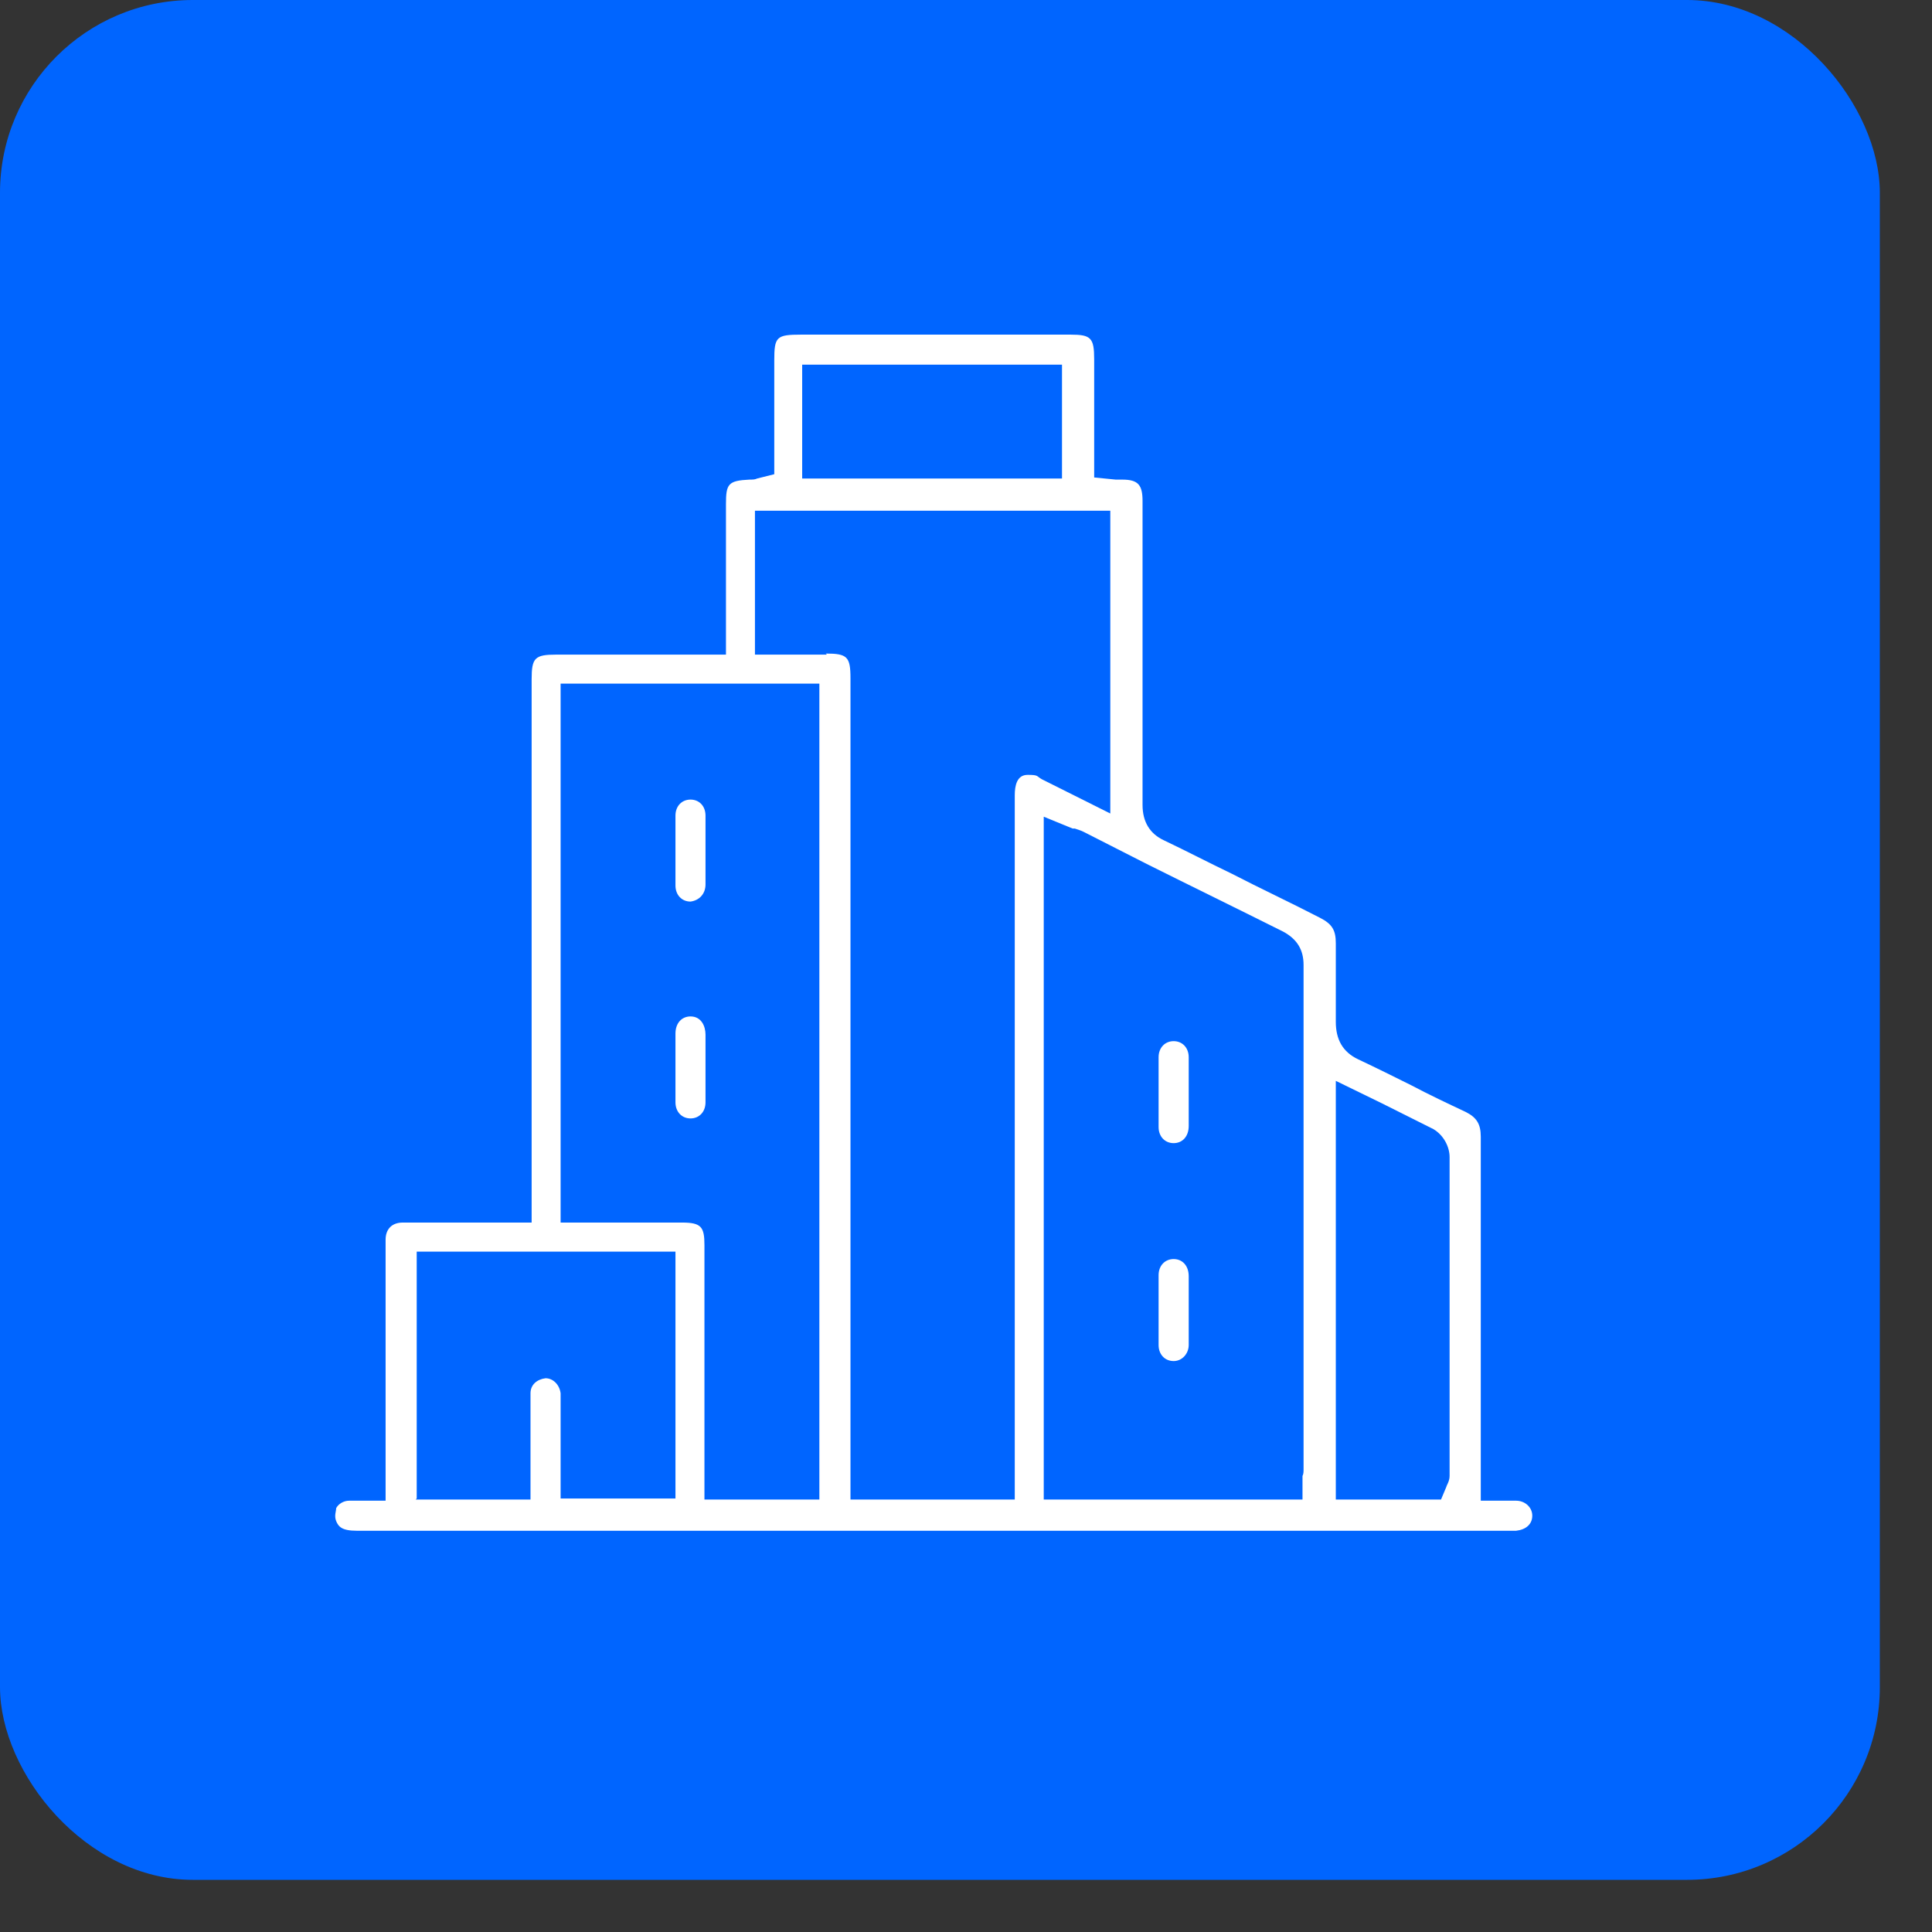 <svg width="29" height="29" viewBox="0 0 29 29" fill="none" xmlns="http://www.w3.org/2000/svg">
<rect x="0" y="0" width="29" height="29" fill="#333333" stroke="none"/>
<g id="Group 9384">
<rect id="Rectangle 7224" width="28.217" height="28.217" rx="2.894" fill="#0065FF"/>
<g id="Group 9375">
<path id="Vector" d="M5.353 22.977C5.127 22.977 5.079 22.912 5.046 22.832C5.014 22.751 5.046 22.687 5.046 22.638C5.079 22.574 5.159 22.526 5.24 22.526C5.256 22.526 5.272 22.526 5.304 22.526C5.304 22.526 5.433 22.526 5.465 22.526H5.788V18.916C5.788 18.819 5.788 18.706 5.788 18.609C5.788 18.448 5.884 18.351 6.046 18.351C6.255 18.351 6.465 18.351 6.674 18.351H7.98V10.197C7.98 9.874 8.028 9.826 8.35 9.826H10.897V7.569C10.897 7.263 10.929 7.215 11.251 7.199C11.3 7.199 11.332 7.199 11.364 7.183L11.622 7.118V5.41C11.622 5.055 11.654 5.023 12.025 5.023H16.07C16.376 5.023 16.424 5.071 16.424 5.394V7.167L16.747 7.199C16.779 7.199 16.811 7.199 16.844 7.199C17.085 7.199 17.15 7.279 17.15 7.521V7.94C17.15 9.326 17.15 10.696 17.15 12.082C17.15 12.34 17.263 12.517 17.472 12.614C17.811 12.775 18.149 12.952 18.488 13.114C18.923 13.339 19.374 13.549 19.809 13.774C20.002 13.871 20.051 13.968 20.051 14.161C20.051 14.371 20.051 14.596 20.051 14.806C20.051 14.983 20.051 15.16 20.051 15.338C20.051 15.595 20.148 15.789 20.389 15.902C20.663 16.031 20.921 16.16 21.179 16.288C21.453 16.433 21.727 16.562 22.001 16.691C22.162 16.772 22.227 16.869 22.227 17.062C22.227 18.271 22.227 19.496 22.227 20.704V22.526H22.694C22.71 22.526 22.742 22.526 22.758 22.526C22.887 22.526 23 22.622 23 22.751C23 22.88 22.903 22.961 22.758 22.977H22.662H16.65C12.895 22.977 9.14 22.977 5.385 22.977H5.353ZM15.667 22.509H19.551V22.155C19.567 22.123 19.567 22.09 19.567 22.058V20.608C19.567 18.561 19.567 16.53 19.567 14.483C19.567 14.258 19.471 14.097 19.261 13.984C18.584 13.645 17.891 13.307 17.214 12.969L16.263 12.485C16.231 12.469 16.183 12.453 16.134 12.437H16.102L15.667 12.259V22.477V22.509ZM20.035 22.509H21.63L21.711 22.316C21.711 22.3 21.759 22.235 21.759 22.155C21.759 20.559 21.759 18.964 21.759 17.368C21.759 17.223 21.678 17.046 21.517 16.949C21.259 16.82 21.002 16.691 20.744 16.562L20.051 16.224V22.526L20.035 22.509ZM6.239 22.509H7.963V21.978C7.963 21.865 7.963 21.768 7.963 21.655C7.963 21.413 7.963 21.156 7.963 20.914C7.963 20.785 8.06 20.704 8.189 20.688C8.302 20.688 8.399 20.785 8.415 20.914C8.415 20.978 8.415 21.027 8.415 21.091V21.172V22.493H10.139V18.787H6.255V22.493L6.239 22.509ZM12.395 9.81C12.718 9.81 12.766 9.858 12.766 10.18V22.509H15.232V11.937C15.232 11.792 15.264 11.631 15.425 11.631C15.586 11.631 15.554 11.647 15.635 11.695L16.666 12.211V7.666H11.332V9.826H12.412L12.395 9.81ZM10.236 18.351C10.526 18.351 10.574 18.416 10.574 18.69V22.509H12.299V10.261H8.415V18.351H9.736H10.236ZM12.041 7.183H15.941V5.474H12.041V7.183Z" fill="white"/>
<path id="Vector_2" d="M10.365 13.533C10.236 13.533 10.139 13.436 10.139 13.291C10.139 12.952 10.139 12.614 10.139 12.243C10.139 12.098 10.236 12.002 10.365 12.002C10.494 12.002 10.59 12.098 10.59 12.243C10.59 12.356 10.59 12.485 10.59 12.598V12.759V12.92C10.59 13.033 10.59 13.162 10.59 13.275C10.59 13.42 10.494 13.516 10.365 13.533Z" fill="white"/>
<path id="Vector_3" d="M10.365 16.788C10.236 16.788 10.139 16.691 10.139 16.546C10.139 16.224 10.139 15.902 10.139 15.515C10.139 15.354 10.236 15.257 10.365 15.257C10.526 15.257 10.59 15.402 10.59 15.531C10.59 15.644 10.59 15.757 10.59 15.886V16.031V16.208C10.59 16.321 10.59 16.434 10.59 16.546C10.59 16.691 10.494 16.788 10.365 16.788Z" fill="white"/>
<path id="Vector_4" d="M17.617 17.159C17.488 17.159 17.391 17.062 17.391 16.917C17.391 16.546 17.391 16.192 17.391 15.87C17.391 15.725 17.488 15.628 17.617 15.628C17.746 15.628 17.843 15.725 17.843 15.87C17.843 15.982 17.843 16.111 17.843 16.224C17.843 16.289 17.843 16.337 17.843 16.401V16.546C17.843 16.659 17.843 16.772 17.843 16.901C17.843 17.062 17.746 17.159 17.617 17.159Z" fill="white"/>
<path id="Vector_5" d="M17.617 20.43C17.488 20.43 17.391 20.334 17.391 20.189C17.391 19.866 17.391 19.528 17.391 19.141C17.391 18.996 17.488 18.899 17.617 18.899C17.746 18.899 17.843 18.996 17.843 19.157C17.843 19.27 17.843 19.383 17.843 19.512V19.657C17.843 19.721 17.843 19.77 17.843 19.834C17.843 19.947 17.843 20.076 17.843 20.189C17.843 20.317 17.746 20.43 17.617 20.43Z" fill="white"/>
</g>
</g>
</svg>
